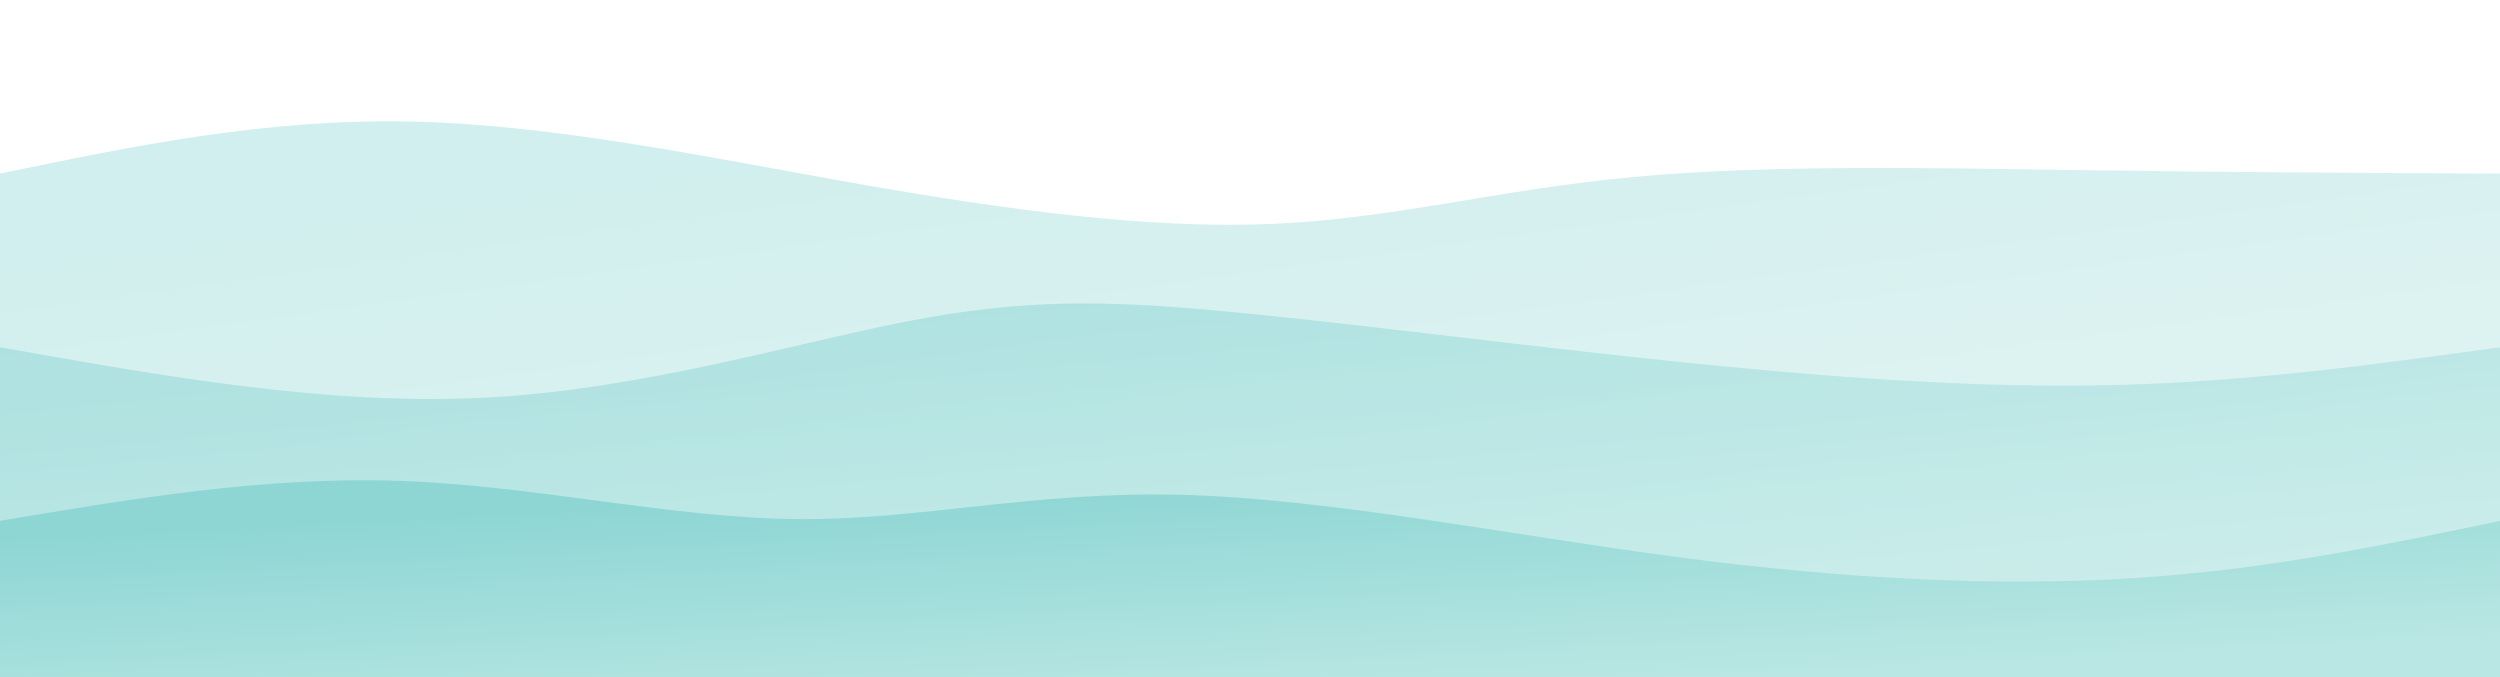 <svg width="100%" height="100%" id="svg" preserveAspectRatio="none" viewBox="0 0 1440 390" xmlns="http://www.w3.org/2000/svg" class="transition duration-300 ease-in-out delay-150"><style>
          .path-0{
            animation:pathAnim-0 18s;
            animation-timing-function: linear;
            animation-iteration-count: infinite;
          }
          @keyframes pathAnim-0{
            0%{
              d: path("M 0,400 C 0,400 0,100 0,100 C 76.369,84.151 152.738,68.303 236,70 C 319.262,71.697 409.415,90.941 495,106 C 580.585,121.059 661.6,131.933 732,129 C 802.4,126.067 862.185,109.326 940,102 C 1017.815,94.674 1113.662,96.764 1200,98 C 1286.338,99.236 1363.169,99.618 1440,100 C 1440,100 1440,400 1440,400 Z");
            }
            25%{
              d: path("M 0,400 C 0,400 0,100 0,100 C 68.277,118.264 136.554,136.528 220,124 C 303.446,111.472 402.062,68.151 496,68 C 589.938,67.849 679.2,110.867 748,114 C 816.8,117.133 865.138,80.382 948,71 C 1030.862,61.618 1148.246,79.605 1236,89 C 1323.754,98.395 1381.877,99.197 1440,100 C 1440,100 1440,400 1440,400 Z");
            }
            50%{
              d: path("M 0,400 C 0,400 0,100 0,100 C 61.708,104.649 123.415,109.297 215,113 C 306.585,116.703 428.046,119.459 518,115 C 607.954,110.541 666.4,98.867 743,92 C 819.6,85.133 914.354,83.074 989,87 C 1063.646,90.926 1118.185,100.836 1190,104 C 1261.815,107.164 1350.908,103.582 1440,100 C 1440,100 1440,400 1440,400 Z");
            }
            75%{
              d: path("M 0,400 C 0,400 0,100 0,100 C 65.697,99.372 131.395,98.744 218,104 C 304.605,109.256 412.118,120.397 491,127 C 569.882,133.603 620.133,135.667 696,135 C 771.867,134.333 873.349,130.936 963,125 C 1052.651,119.064 1130.472,110.59 1208,106 C 1285.528,101.41 1362.764,100.705 1440,100 C 1440,100 1440,400 1440,400 Z");
            }
            100%{
              d: path("M 0,400 C 0,400 0,100 0,100 C 76.369,84.151 152.738,68.303 236,70 C 319.262,71.697 409.415,90.941 495,106 C 580.585,121.059 661.6,131.933 732,129 C 802.4,126.067 862.185,109.326 940,102 C 1017.815,94.674 1113.662,96.764 1200,98 C 1286.338,99.236 1363.169,99.618 1440,100 C 1440,100 1440,400 1440,400 Z");
            }
          }</style><defs><linearGradient id="gradient" x1="24%" y1="7%" x2="76%" y2="93%"><stop offset="5%" stop-color="#8dd6d4"></stop><stop offset="95%" stop-color="#b9e7e3"></stop></linearGradient></defs><path d="M 0,400 C 0,400 0,100 0,100 C 76.369,84.151 152.738,68.303 236,70 C 319.262,71.697 409.415,90.941 495,106 C 580.585,121.059 661.6,131.933 732,129 C 802.4,126.067 862.185,109.326 940,102 C 1017.815,94.674 1113.662,96.764 1200,98 C 1286.338,99.236 1363.169,99.618 1440,100 C 1440,100 1440,400 1440,400 Z" stroke="none" stroke-width="0" fill="url(#gradient)" fill-opacity="0.4" class="transition-all duration-300 ease-in-out delay-150 path-0"></path><style>
          .path-1{
            animation:pathAnim-1 18s;
            animation-timing-function: linear;
            animation-iteration-count: infinite;
          }
          @keyframes pathAnim-1{
            0%{
              d: path("M 0,400 C 0,400 0,200 0,200 C 94.751,216.882 189.503,233.764 280,229 C 370.497,224.236 456.741,197.826 523,185 C 589.259,172.174 635.533,172.933 702,179 C 768.467,185.067 855.126,196.441 944,206 C 1032.874,215.559 1123.964,223.303 1207,222 C 1290.036,220.697 1365.018,210.349 1440,200 C 1440,200 1440,400 1440,400 Z");
            }
            25%{
              d: path("M 0,400 C 0,400 0,200 0,200 C 84.262,220.459 168.523,240.918 236,228 C 303.477,215.082 354.169,168.787 438,172 C 521.831,175.213 638.8,227.933 730,234 C 821.2,240.067 886.631,199.479 970,190 C 1053.369,180.521 1154.677,202.149 1236,209 C 1317.323,215.851 1378.662,207.926 1440,200 C 1440,200 1440,400 1440,400 Z");
            }
            50%{
              d: path("M 0,400 C 0,400 0,200 0,200 C 55.456,212.044 110.913,224.087 208,215 C 305.087,205.913 443.805,175.695 522,172 C 600.195,168.305 617.867,191.133 681,208 C 744.133,224.867 852.728,235.772 939,230 C 1025.272,224.228 1089.221,201.779 1169,194 C 1248.779,186.221 1344.39,193.11 1440,200 C 1440,200 1440,400 1440,400 Z");
            }
            75%{
              d: path("M 0,400 C 0,400 0,200 0,200 C 83.836,209.946 167.672,219.892 251,222 C 334.328,224.108 417.149,218.377 488,221 C 558.851,223.623 617.733,234.6 696,226 C 774.267,217.4 871.918,189.223 965,186 C 1058.082,182.777 1146.595,204.508 1225,211 C 1303.405,217.492 1371.703,208.746 1440,200 C 1440,200 1440,400 1440,400 Z");
            }
            100%{
              d: path("M 0,400 C 0,400 0,200 0,200 C 94.751,216.882 189.503,233.764 280,229 C 370.497,224.236 456.741,197.826 523,185 C 589.259,172.174 635.533,172.933 702,179 C 768.467,185.067 855.126,196.441 944,206 C 1032.874,215.559 1123.964,223.303 1207,222 C 1290.036,220.697 1365.018,210.349 1440,200 C 1440,200 1440,400 1440,400 Z");
            }
          }</style><defs><linearGradient id="gradient" x1="24%" y1="7%" x2="76%" y2="93%"><stop offset="5%" stop-color="#8dd6d4"></stop><stop offset="95%" stop-color="#b9e7e3"></stop></linearGradient></defs><path d="M 0,400 C 0,400 0,200 0,200 C 94.751,216.882 189.503,233.764 280,229 C 370.497,224.236 456.741,197.826 523,185 C 589.259,172.174 635.533,172.933 702,179 C 768.467,185.067 855.126,196.441 944,206 C 1032.874,215.559 1123.964,223.303 1207,222 C 1290.036,220.697 1365.018,210.349 1440,200 C 1440,200 1440,400 1440,400 Z" stroke="none" stroke-width="0" fill="url(#gradient)" fill-opacity="0.53" class="transition-all duration-300 ease-in-out delay-150 path-1"></path><style>
          .path-2{
            animation:pathAnim-2 18s;
            animation-timing-function: linear;
            animation-iteration-count: infinite;
          }
          @keyframes pathAnim-2{
            0%{
              d: path("M 0,400 C 0,400 0,300 0,300 C 76.8,287.11 153.6,274.221 231,277 C 308.4,279.779 386.4,298.228 458,299 C 529.6,299.772 594.8,282.867 680,285 C 765.2,287.133 870.4,308.305 967,321 C 1063.6,333.695 1151.6,337.913 1229,333 C 1306.4,328.087 1373.2,314.044 1440,300 C 1440,300 1440,400 1440,400 Z");
            }
            25%{
              d: path("M 0,400 C 0,400 0,300 0,300 C 97.554,309.321 195.108,318.641 273,312 C 350.892,305.359 409.123,282.756 476,276 C 542.877,269.244 618.4,278.333 693,281 C 767.6,283.667 841.277,279.91 935,276 C 1028.723,272.09 1142.492,268.026 1230,272 C 1317.508,275.974 1378.754,287.987 1440,300 C 1440,300 1440,400 1440,400 Z");
            }
            50%{
              d: path("M 0,400 C 0,400 0,300 0,300 C 101.708,299.072 203.415,298.144 273,290 C 342.585,281.856 380.046,266.497 458,263 C 535.954,259.503 654.4,267.867 748,272 C 841.6,276.133 910.354,276.036 976,286 C 1041.646,295.964 1104.185,315.99 1181,320 C 1257.815,324.01 1348.908,312.005 1440,300 C 1440,300 1440,400 1440,400 Z");
            }
            75%{
              d: path("M 0,400 C 0,400 0,300 0,300 C 63.759,321.41 127.518,342.821 208,331 C 288.482,319.179 385.687,274.128 466,267 C 546.313,259.872 609.733,290.667 697,307 C 784.267,323.333 895.379,325.205 983,322 C 1070.621,318.795 1134.749,310.513 1207,306 C 1279.251,301.487 1359.626,300.744 1440,300 C 1440,300 1440,400 1440,400 Z");
            }
            100%{
              d: path("M 0,400 C 0,400 0,300 0,300 C 76.8,287.11 153.6,274.221 231,277 C 308.4,279.779 386.4,298.228 458,299 C 529.6,299.772 594.8,282.867 680,285 C 765.2,287.133 870.4,308.305 967,321 C 1063.6,333.695 1151.6,337.913 1229,333 C 1306.4,328.087 1373.2,314.044 1440,300 C 1440,300 1440,400 1440,400 Z");
            }
          }</style><defs><linearGradient id="gradient" x1="24%" y1="7%" x2="76%" y2="93%"><stop offset="5%" stop-color="#8dd6d4"></stop><stop offset="95%" stop-color="#b9e7e3"></stop></linearGradient></defs><path d="M 0,400 C 0,400 0,300 0,300 C 76.8,287.11 153.6,274.221 231,277 C 308.4,279.779 386.4,298.228 458,299 C 529.6,299.772 594.8,282.867 680,285 C 765.2,287.133 870.4,308.305 967,321 C 1063.6,333.695 1151.6,337.913 1229,333 C 1306.4,328.087 1373.2,314.044 1440,300 C 1440,300 1440,400 1440,400 Z" stroke="none" stroke-width="0" fill="url(#gradient)" fill-opacity="1" class="transition-all duration-300 ease-in-out delay-150 path-2"></path></svg>
